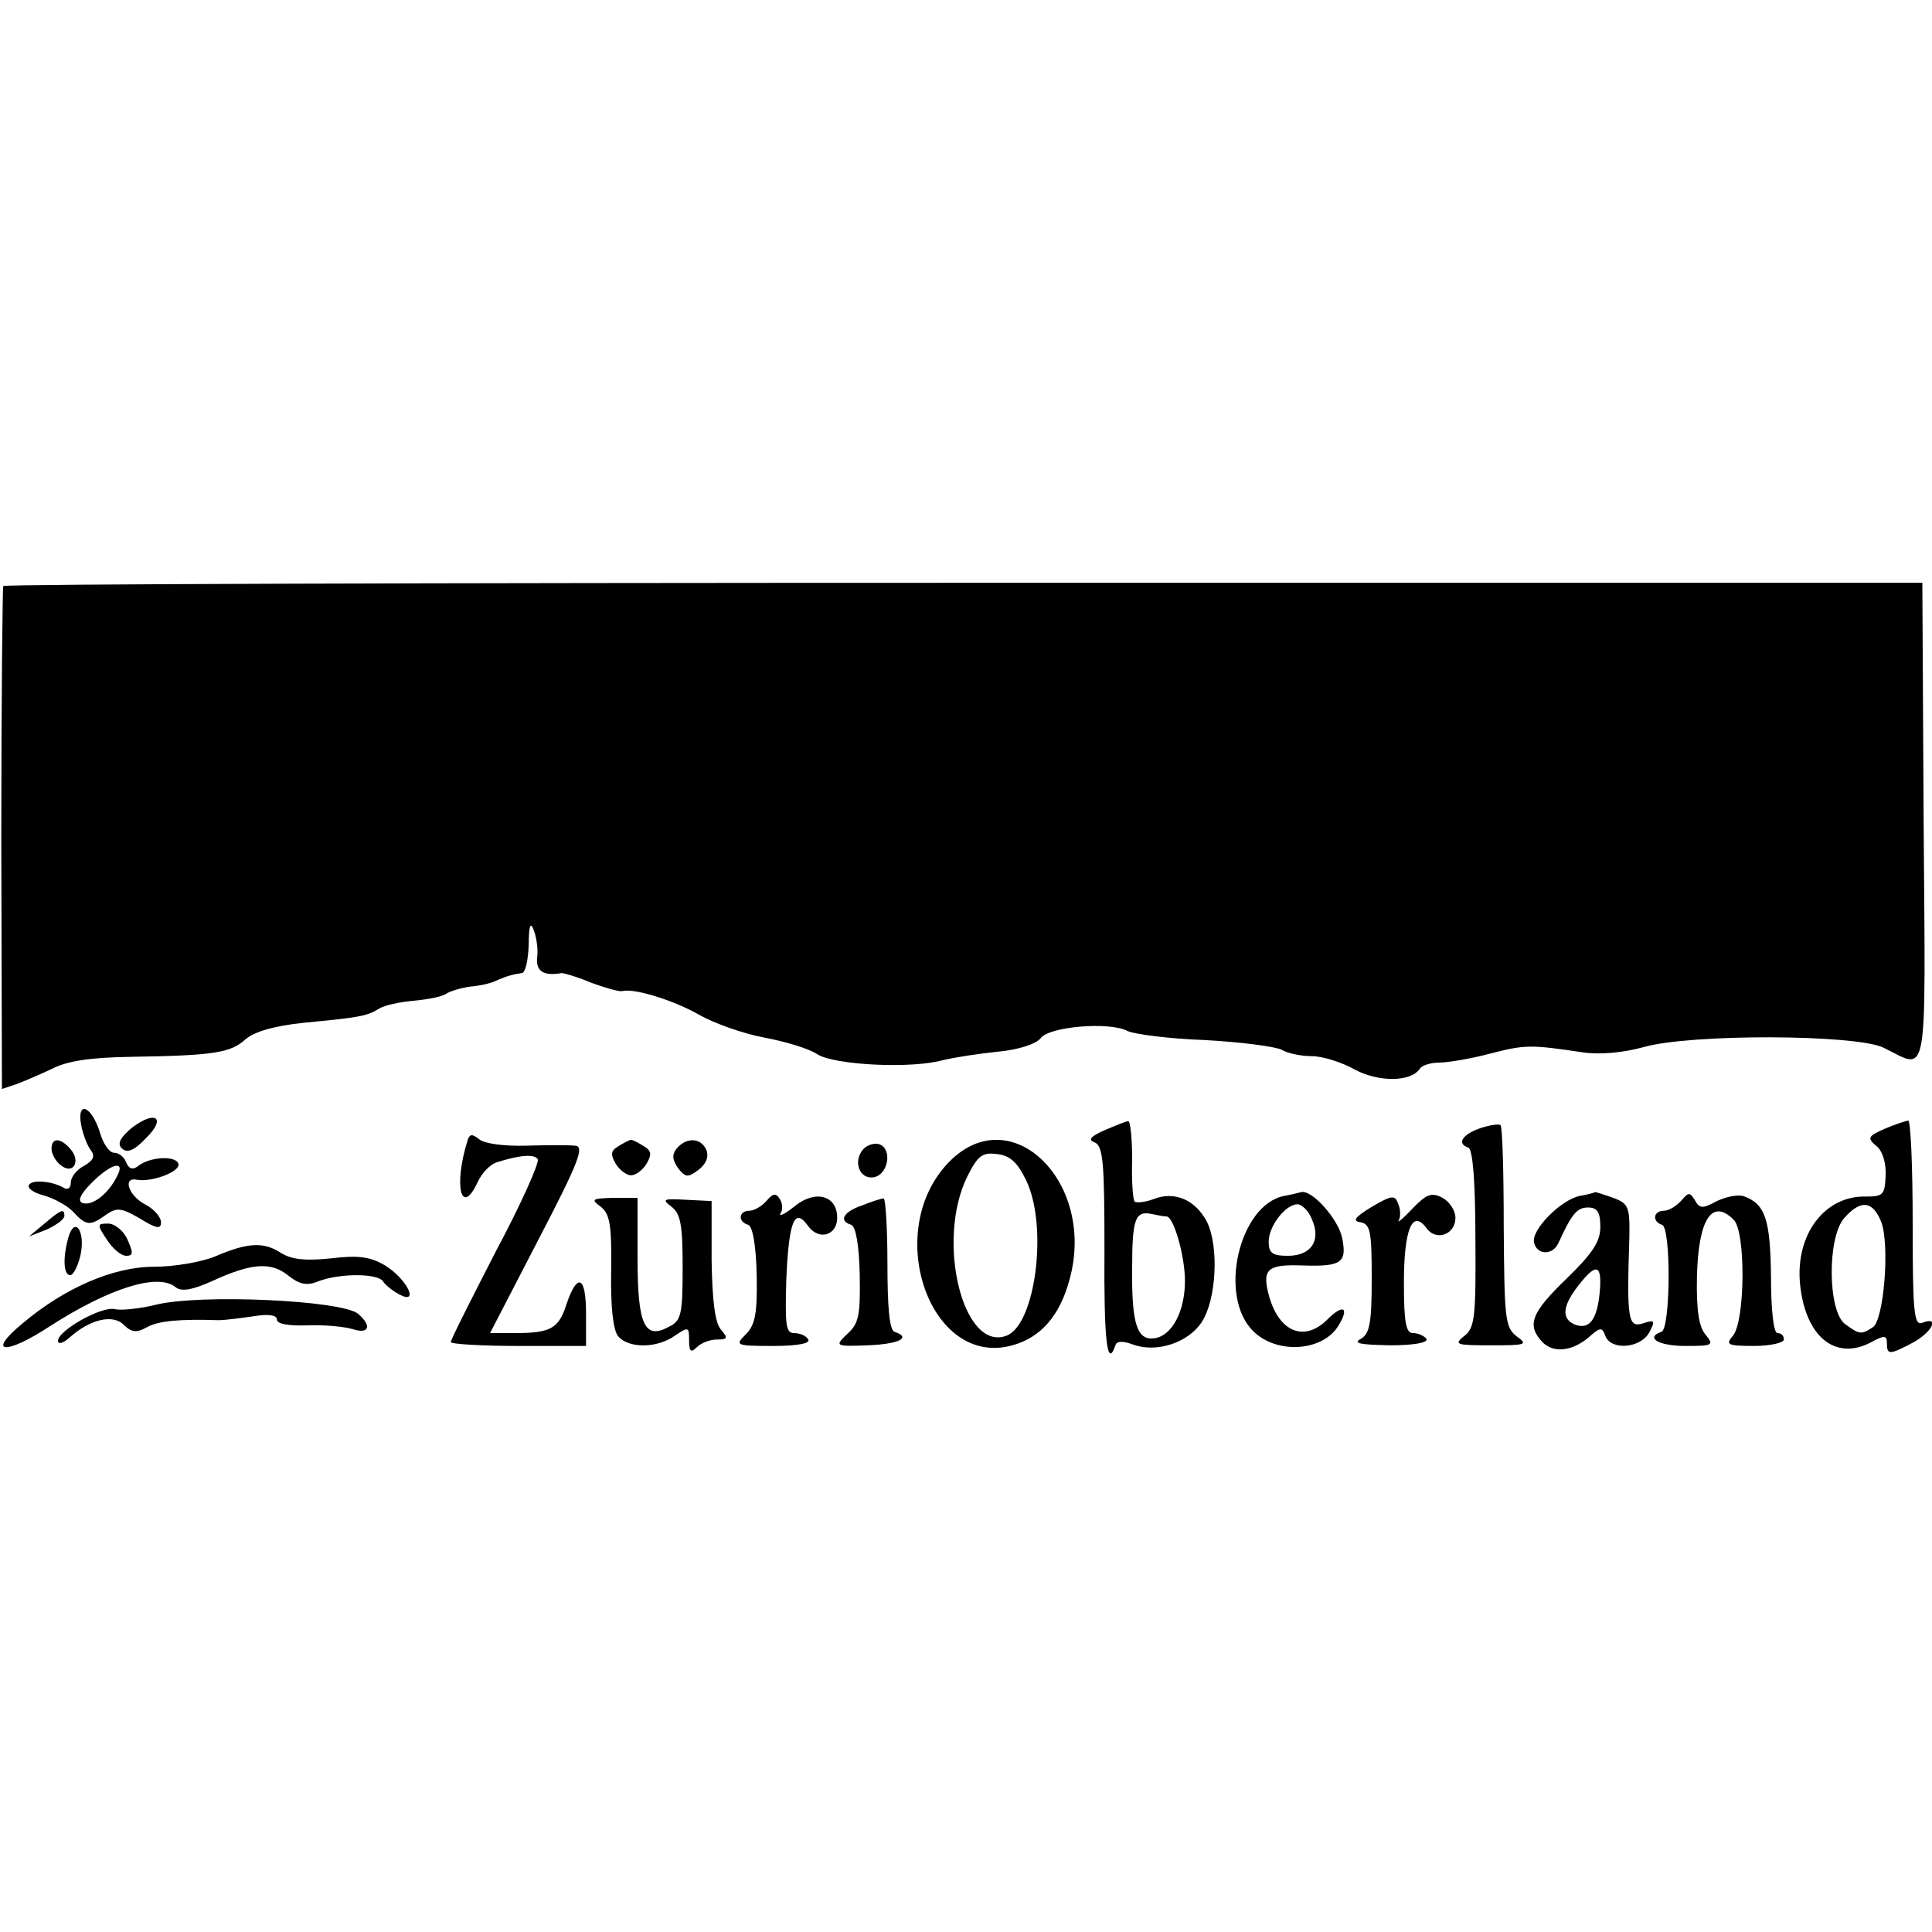 <?xml version="1.0" standalone="no"?>
<!DOCTYPE svg PUBLIC "-//W3C//DTD SVG 20010904//EN"
 "http://www.w3.org/TR/2001/REC-SVG-20010904/DTD/svg10.dtd">
<svg version="1.0" xmlns="http://www.w3.org/2000/svg"
 width="300pt" height="300pt" viewBox="0 0 300 300"
 preserveAspectRatio="xMidYMid meet">
<g transform="translate(0,300) scale(0.1,-0.1)"
fill="#000000" stroke="none">
<path d="M5 2090 c-1 -3 -3 -179 -3 -393 l1 -388 21 7 c11 4 37 15 56 24 25
13 61 18 125 19 126 2 153 6 176 27 14 12 44 21 92 26 84 8 97 10 116 22 8 5
31 10 53 12 21 2 44 6 51 11 6 4 23 9 37 11 14 1 32 5 40 9 18 8 27 10 40 12
6 0 10 20 11 44 0 30 3 37 8 22 4 -10 7 -30 5 -42 -2 -21 10 -29 38 -24 4 0
25 -6 46 -15 22 -8 43 -14 48 -13 18 5 80 -14 120 -37 23 -13 68 -29 100 -35
32 -6 70 -17 83 -26 27 -17 147 -23 196 -9 17 4 55 10 85 13 32 3 59 12 66 21
13 18 107 26 135 11 11 -5 64 -12 120 -14 55 -3 109 -10 119 -15 10 -6 31 -10
47 -10 16 0 46 -9 67 -21 38 -20 88 -19 101 2 4 5 17 9 30 9 13 0 49 6 79 14
54 14 63 14 143 2 26 -4 62 -1 95 8 73 21 331 20 373 -1 70 -34 65 -63 62 350
l-2 372 -1488 0 c-819 0 -1490 -2 -1492 -5z"/>
<path d="M126 1253 c3 -15 10 -33 15 -39 7 -9 4 -16 -10 -24 -12 -6 -21 -18
-21 -26 0 -8 -4 -12 -10 -9 -18 11 -50 14 -55 5 -3 -5 7 -12 22 -16 15 -4 36
-15 46 -25 21 -23 27 -23 52 -5 16 11 23 11 52 -6 26 -16 33 -17 33 -6 0 8
-11 21 -25 28 -26 14 -35 43 -12 38 23 -4 68 13 64 25 -4 13 -45 11 -63 -4 -8
-6 -14 -4 -18 6 -3 8 -11 15 -19 15 -7 0 -17 14 -22 32 -13 41 -36 50 -29 11z
m55 -81 c-14 -27 -38 -45 -53 -40 -8 3 -3 14 14 31 32 32 54 36 39 9z"/>
<path d="M205 1249 c-19 -16 -23 -25 -16 -32 8 -8 19 -4 37 15 33 32 16 45
-21 17z"/>
<path d="M1715 1245 c-22 -10 -26 -15 -15 -19 13 -6 15 -32 15 -166 -1 -140 4
-187 17 -149 2 7 12 7 28 1 36 -13 85 3 106 35 23 35 27 118 8 156 -18 34 -50
48 -83 35 -13 -5 -26 -6 -29 -4 -3 3 -5 33 -4 66 0 33 -3 60 -6 59 -4 0 -20
-7 -37 -14z m97 -134 c11 -2 28 -62 28 -100 0 -47 -20 -85 -47 -89 -27 -4 -36
21 -35 109 0 77 5 89 30 84 9 -2 20 -4 24 -4z"/>
<path d="M2298 1248 c-28 -10 -36 -24 -18 -30 7 -2 11 -55 11 -141 1 -123 -1
-140 -18 -152 -16 -13 -11 -14 42 -14 55 0 58 1 40 14 -18 14 -19 28 -20 169
0 85 -2 156 -5 159 -3 2 -17 0 -32 -5z"/>
<path d="M2926 1247 c-25 -11 -27 -14 -13 -26 10 -7 16 -27 15 -46 -1 -30 -4
-33 -30 -33 -64 2 -110 -58 -103 -135 8 -82 54 -120 109 -92 22 12 26 12 26
-1 0 -18 4 -18 40 1 30 16 43 42 15 31 -13 -5 -15 16 -15 154 0 88 -3 160 -7
160 -5 -1 -21 -6 -37 -13z m-5 -144 c14 -36 4 -154 -13 -164 -18 -12 -21 -11
-43 5 -27 20 -28 135 -1 165 26 29 44 26 57 -6z"/>
<path d="M726 1229 c-22 -70 -10 -120 16 -64 6 13 19 27 29 30 37 12 59 13 64
5 3 -5 -26 -70 -65 -143 -38 -74 -70 -137 -70 -141 0 -3 47 -6 105 -6 l105 0
0 50 c0 58 -13 65 -30 16 -12 -39 -25 -46 -80 -46 l-39 0 75 145 c63 121 72
145 57 146 -10 1 -44 1 -76 0 -33 -1 -65 3 -73 10 -11 9 -15 8 -18 -2z"/>
<path d="M80 1216 c0 -7 6 -19 14 -25 19 -16 32 5 16 24 -16 19 -30 19 -30 1z"/>
<path d="M960 1220 c-12 -7 -12 -13 -4 -27 6 -10 17 -18 24 -18 7 0 18 8 24
18 8 14 8 20 -4 27 -8 5 -17 10 -20 10 -3 0 -12 -5 -20 -10z"/>
<path d="M1051 1217 c-8 -10 -7 -18 2 -31 11 -14 15 -15 31 -3 12 9 17 20 13
31 -8 19 -30 21 -46 3z"/>
<path d="M1340 1215 c-16 -19 -5 -47 17 -43 22 4 29 43 9 51 -8 3 -20 -1 -26
-8z"/>
<path d="M1475 1197 c-106 -106 -32 -322 97 -286 44 12 74 46 89 103 41 150
-90 279 -186 183z m118 -29 c35 -71 15 -225 -30 -242 -68 -26 -110 148 -61
247 16 32 23 38 46 35 20 -2 32 -13 45 -40z"/>
<path d="M1190 1135 c-7 -8 -19 -15 -26 -15 -17 0 -19 -17 -2 -22 7 -3 12 -33
13 -78 1 -59 -2 -77 -17 -92 -17 -17 -16 -18 43 -18 37 0 58 4 54 10 -3 6 -13
10 -22 10 -13 0 -14 13 -12 84 4 91 13 112 34 82 17 -23 45 -14 45 13 0 35
-34 44 -66 18 -15 -12 -25 -17 -22 -11 4 5 3 16 -1 22 -6 10 -11 9 -21 -3z"/>
<path d="M1994 1143 c-70 -14 -103 -156 -48 -210 36 -36 107 -32 132 8 18 29
8 35 -17 10 -35 -35 -74 -20 -90 35 -12 43 -4 51 51 49 61 -2 70 4 62 43 -6
29 -46 74 -63 71 -3 -1 -16 -4 -27 -6z m43 -36 c15 -33 -1 -57 -37 -57 -24 0
-30 4 -30 22 0 24 26 58 45 58 6 0 17 -10 22 -23z"/>
<path d="M2130 1126 c-26 -16 -31 -22 -17 -24 15 -3 17 -15 17 -87 0 -69 -3
-86 -17 -94 -13 -7 -1 -9 45 -10 37 0 60 4 57 10 -4 5 -13 9 -21 9 -11 0 -14
17 -14 78 0 83 13 115 35 85 15 -21 45 -10 45 16 0 11 -9 25 -20 31 -17 9 -25
6 -47 -17 -14 -15 -24 -23 -21 -18 3 6 3 17 -1 26 -5 14 -10 13 -41 -5z"/>
<path d="M2453 1143 c-29 -6 -75 -52 -71 -72 4 -20 29 -21 38 -1 21 46 29 55
46 55 14 0 19 -7 19 -30 0 -23 -12 -41 -52 -80 -56 -54 -63 -73 -37 -100 18
-17 48 -13 75 12 14 12 17 12 22 -2 9 -22 54 -19 68 6 10 19 8 20 -10 14 -23
-7 -25 6 -21 132 1 49 -1 54 -25 63 -14 5 -27 9 -28 9 -1 -1 -12 -4 -24 -6z
m31 -150 c-4 -42 -16 -58 -38 -50 -22 9 -20 29 5 61 28 36 37 33 33 -11z"/>
<path d="M2611 1136 c-8 -9 -20 -16 -27 -16 -17 0 -19 -17 -3 -22 14 -5 13
-161 -1 -166 -26 -9 -5 -22 37 -22 43 0 45 1 31 18 -10 12 -14 38 -13 89 2 89
23 123 57 89 19 -18 18 -157 -1 -180 -12 -14 -9 -16 33 -16 25 0 46 5 46 10 0
6 -4 10 -10 10 -6 0 -10 36 -10 88 -1 88 -9 112 -41 124 -9 4 -28 0 -43 -7
-22 -12 -27 -12 -34 1 -8 13 -10 13 -21 0z"/>
<path d="M933 1126 c14 -11 17 -28 16 -100 -1 -55 3 -92 11 -101 16 -19 60
-19 88 1 21 14 22 14 22 -7 0 -18 3 -20 12 -11 7 7 21 12 31 12 17 0 18 2 6
16 -9 11 -13 46 -14 107 l0 92 -40 2 c-35 2 -38 1 -22 -11 14 -11 17 -29 17
-94 0 -72 -2 -83 -21 -92 -38 -21 -49 2 -49 106 l0 94 -37 0 c-34 -1 -36 -2
-20 -14z"/>
<path d="M1338 1128 c-29 -10 -36 -24 -16 -30 7 -3 12 -32 13 -77 1 -62 -1
-76 -19 -92 -20 -19 -20 -20 32 -18 48 2 68 12 41 21 -8 3 -11 39 -11 106 0
56 -3 102 -6 101 -4 0 -19 -5 -34 -11z"/>
<path d="M69 1100 l-24 -20 28 11 c15 7 27 16 27 21 0 12 -5 10 -31 -12z"/>
<path d="M106 1078 c-9 -33 -7 -58 3 -58 5 0 12 14 16 31 8 37 -9 62 -19 27z"/>
<path d="M166 1075 c9 -14 22 -25 30 -25 11 0 11 5 2 25 -6 14 -20 25 -30 25
-17 0 -18 -1 -2 -25z"/>
<path d="M334 1049 c-22 -9 -64 -16 -95 -16 -63 0 -139 -33 -204 -88 -57 -47
-27 -50 43 -4 92 59 168 83 195 60 9 -7 26 -4 57 10 61 28 91 30 118 8 18 -14
29 -16 48 -8 33 12 91 12 99 -1 3 -5 14 -14 25 -20 32 -17 12 24 -22 45 -24
14 -42 16 -84 11 -40 -4 -60 -2 -77 8 -27 18 -52 17 -103 -5z"/>
<path d="M242 974 c-24 -6 -53 -9 -63 -7 -20 6 -89 -33 -89 -49 0 -6 8 -4 18
5 31 28 67 37 84 20 12 -12 20 -13 36 -4 18 10 50 13 112 11 8 0 32 3 53 6 24
4 37 2 37 -5 0 -7 18 -10 48 -9 26 1 57 -2 70 -6 25 -8 30 5 8 24 -26 21 -245
31 -314 14z"/>
</g>
</svg>
